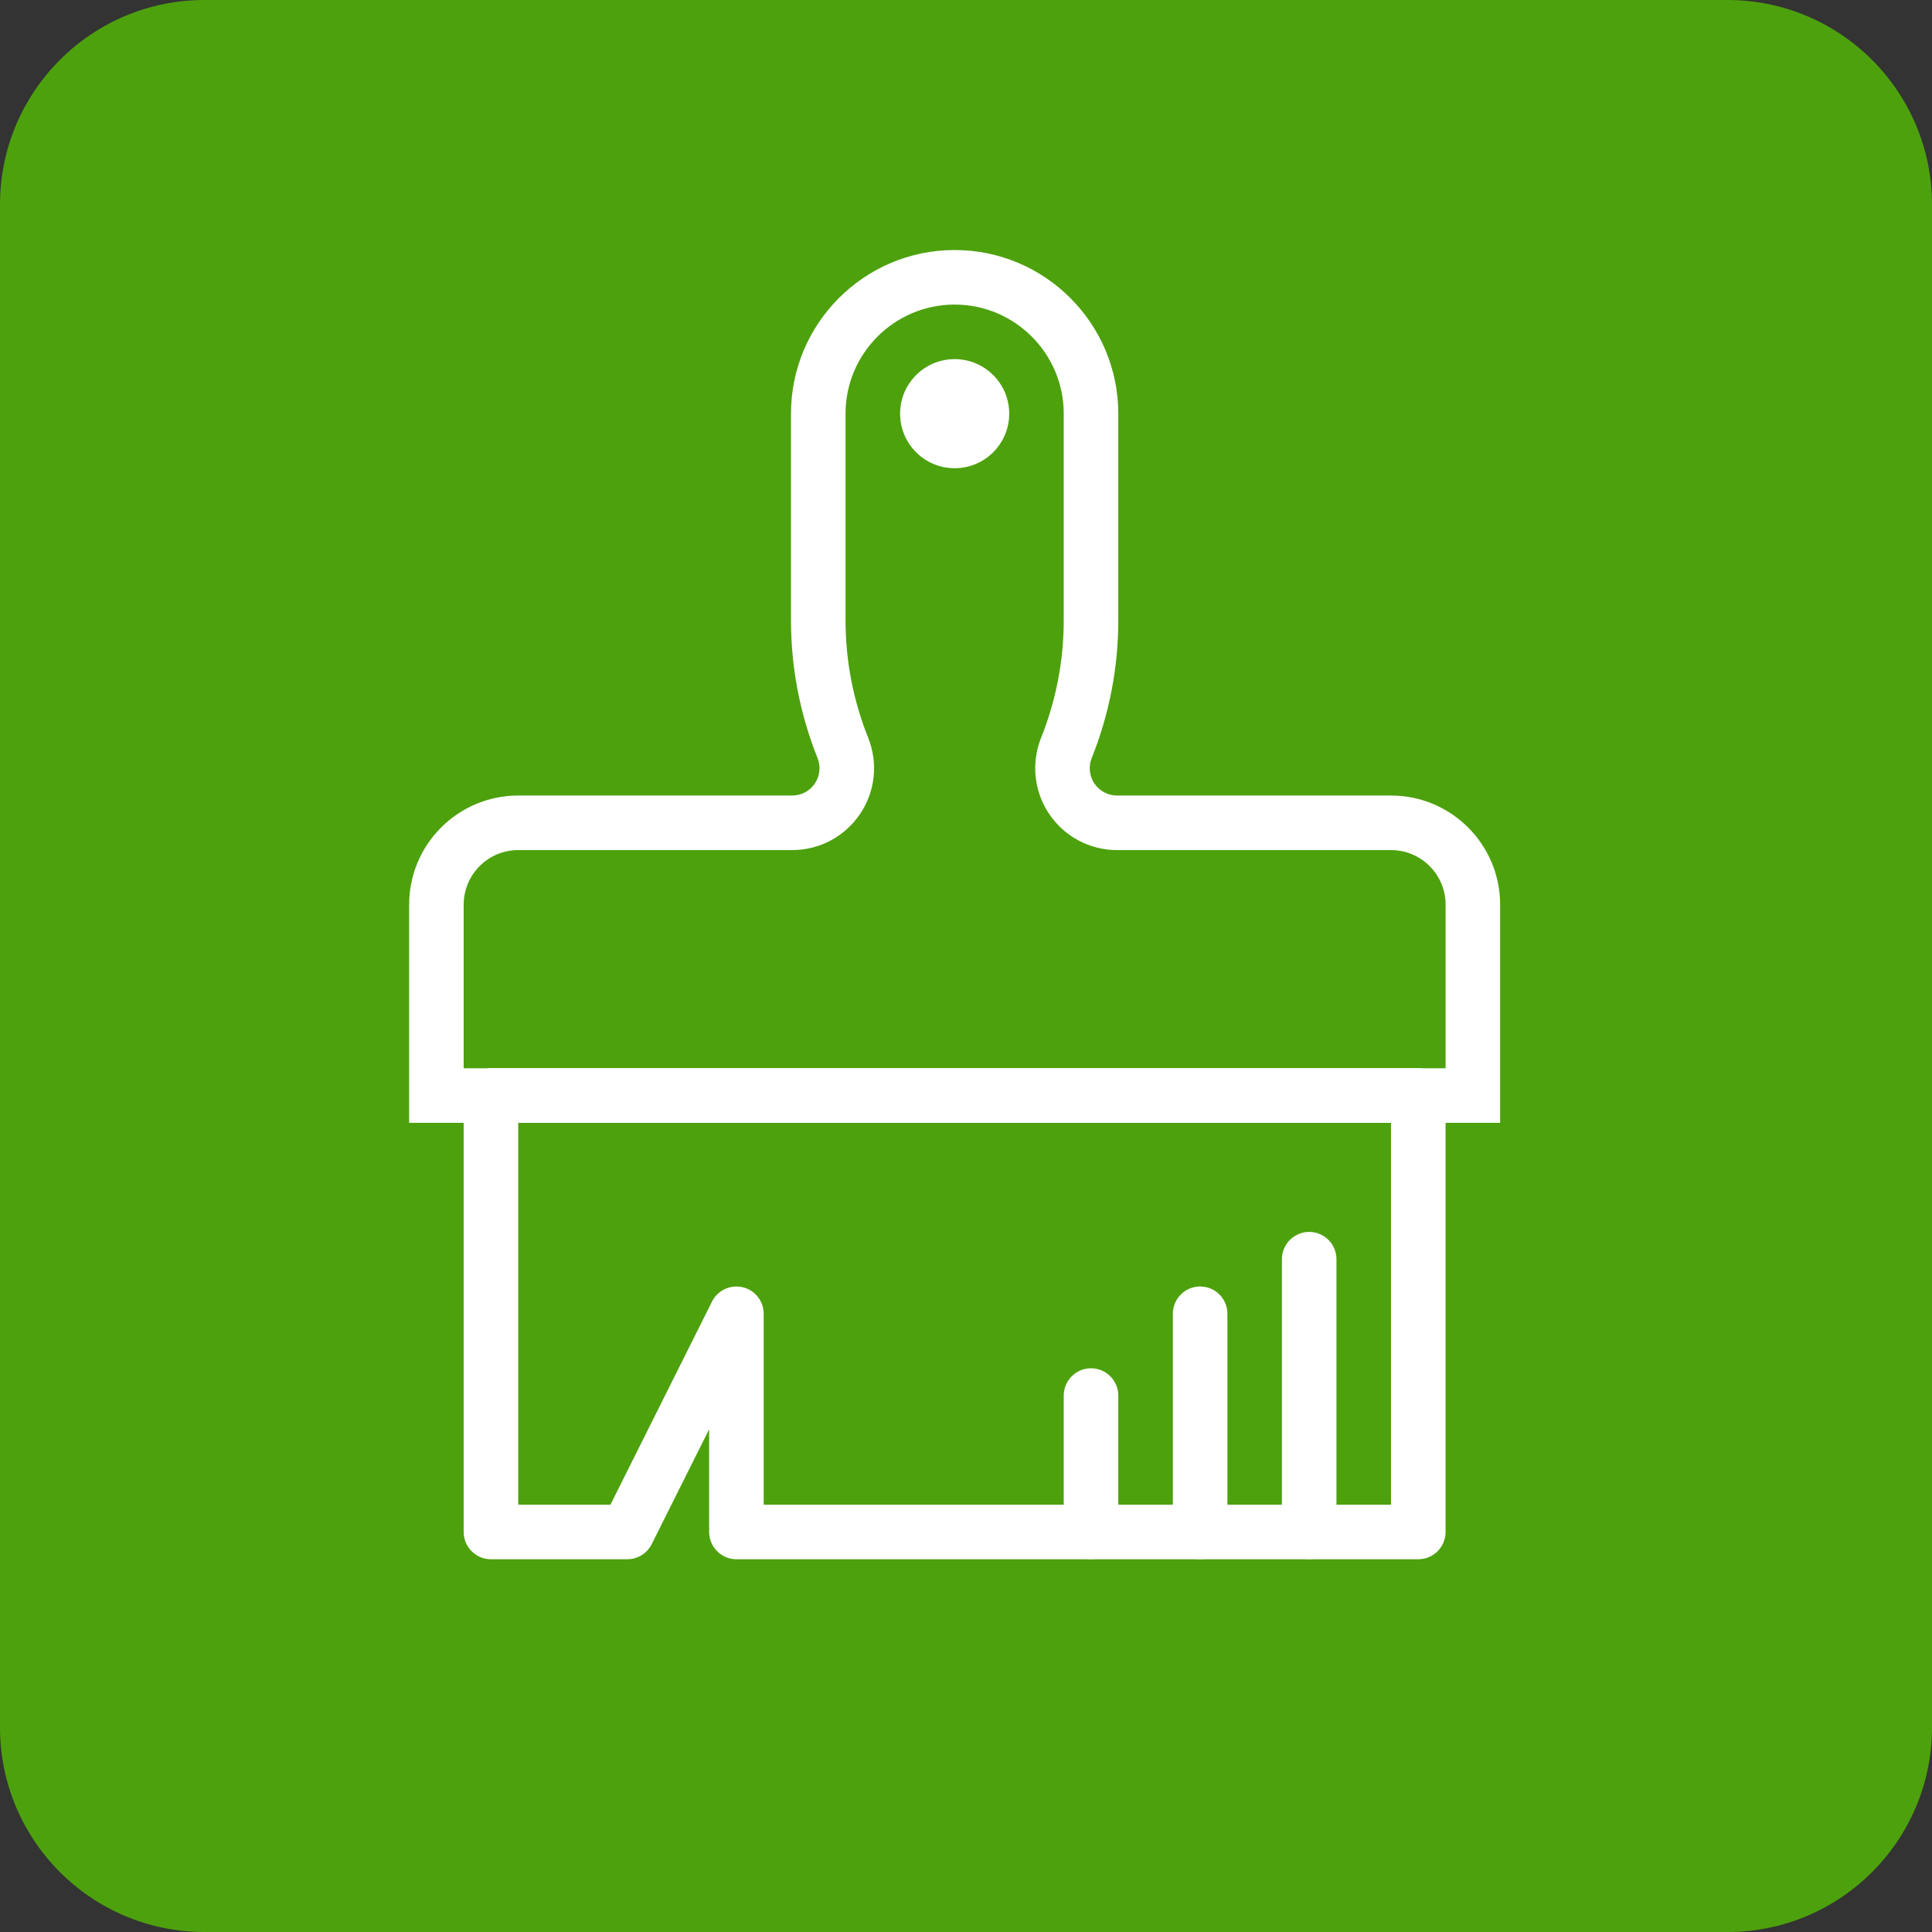 <?xml version="1.0" encoding="UTF-8"?> <svg xmlns="http://www.w3.org/2000/svg" width="85" height="85" viewBox="0 0 85 85" fill="none"><rect x="0" y="0" width="85" height="85" fill="#333333" stroke="none"/> <g clip-path="url(#clip0_147_100)"> <path d="M76 0H9C4.029 0 0 4.029 0 9V76C0 80.971 4.029 85 9 85H76C80.971 85 85 80.971 85 76V9C85 4.029 80.971 0 76 0Z" fill="#4DA10D"></path> <path d="M66 49.4H18V39.8C18 37.153 20.153 35 22.8 35H34.855C35.255 35 35.626 34.803 35.849 34.473C36.072 34.143 36.118 33.724 35.97 33.355C35.194 31.416 34.8 29.373 34.8 27.283V18.2C34.8 14.229 38.029 11 42 11C45.971 11 49.2 14.229 49.2 18.2V27.283C49.2 29.372 48.806 31.414 48.03 33.354C47.882 33.724 47.928 34.142 48.151 34.472C48.374 34.802 48.746 35 49.145 35H61.2C63.847 35 66 37.153 66 39.8V49.4ZM20.4 47H63.6V39.8C63.6 38.476 62.524 37.4 61.2 37.4H49.145C47.948 37.4 46.834 36.808 46.164 35.818C45.494 34.828 45.359 33.573 45.803 32.463C46.464 30.808 46.8 29.066 46.8 27.283V18.2C46.8 15.553 44.647 13.4 42 13.4C39.353 13.4 37.2 15.553 37.2 18.2V27.283C37.2 29.065 37.536 30.808 38.197 32.462C38.642 33.572 38.507 34.827 37.836 35.817C37.165 36.807 36.052 37.4 34.855 37.4H22.8C21.476 37.4 20.4 38.476 20.4 39.8V47Z" fill="white"></path> <path d="M62.399 68.6H32.399C32.081 68.6 31.775 68.474 31.551 68.248C31.327 68.023 31.199 67.718 31.199 67.4V62.883L28.673 67.936C28.469 68.343 28.053 68.6 27.599 68.6H21.599C20.937 68.6 20.399 68.062 20.399 67.4V48.2C20.399 47.538 20.937 47 21.599 47H62.399C63.062 47 63.599 47.538 63.599 48.2V67.4C63.599 68.062 63.062 68.6 62.399 68.6ZM33.599 66.2H61.199V49.4H22.799V66.2H26.857L31.325 57.264C31.575 56.766 32.134 56.506 32.675 56.632C33.217 56.76 33.599 57.243 33.599 57.8V66.2Z" fill="white"></path> <path d="M57.599 68.599C56.937 68.599 56.399 68.062 56.399 67.399V55.399C56.399 54.737 56.937 54.199 57.599 54.199C58.262 54.199 58.799 54.737 58.799 55.399V67.399C58.799 68.062 58.262 68.599 57.599 68.599Z" fill="white"></path> <path d="M52.801 68.6C52.138 68.6 51.601 68.062 51.601 67.4V57.8C51.601 57.137 52.138 56.6 52.801 56.6C53.463 56.6 54.001 57.137 54.001 57.8V67.4C54.001 68.062 53.463 68.6 52.801 68.6Z" fill="white"></path> <path d="M48 68.599C47.337 68.599 46.8 68.062 46.8 67.399V61.399C46.8 60.737 47.337 60.199 48 60.199C48.662 60.199 49.2 60.737 49.2 61.399V67.399C49.2 68.062 48.662 68.599 48 68.599Z" fill="white"></path> <path d="M42.001 20.6C43.326 20.6 44.401 19.525 44.401 18.2C44.401 16.874 43.326 15.8 42.001 15.8C40.675 15.8 39.601 16.874 39.601 18.2C39.601 19.525 40.675 20.6 42.001 20.6Z" fill="white"></path> </g> <defs> <clipPath id="clip0_147_100"> <rect width="85" height="85" fill="white"></rect> </clipPath> </defs> </svg> 